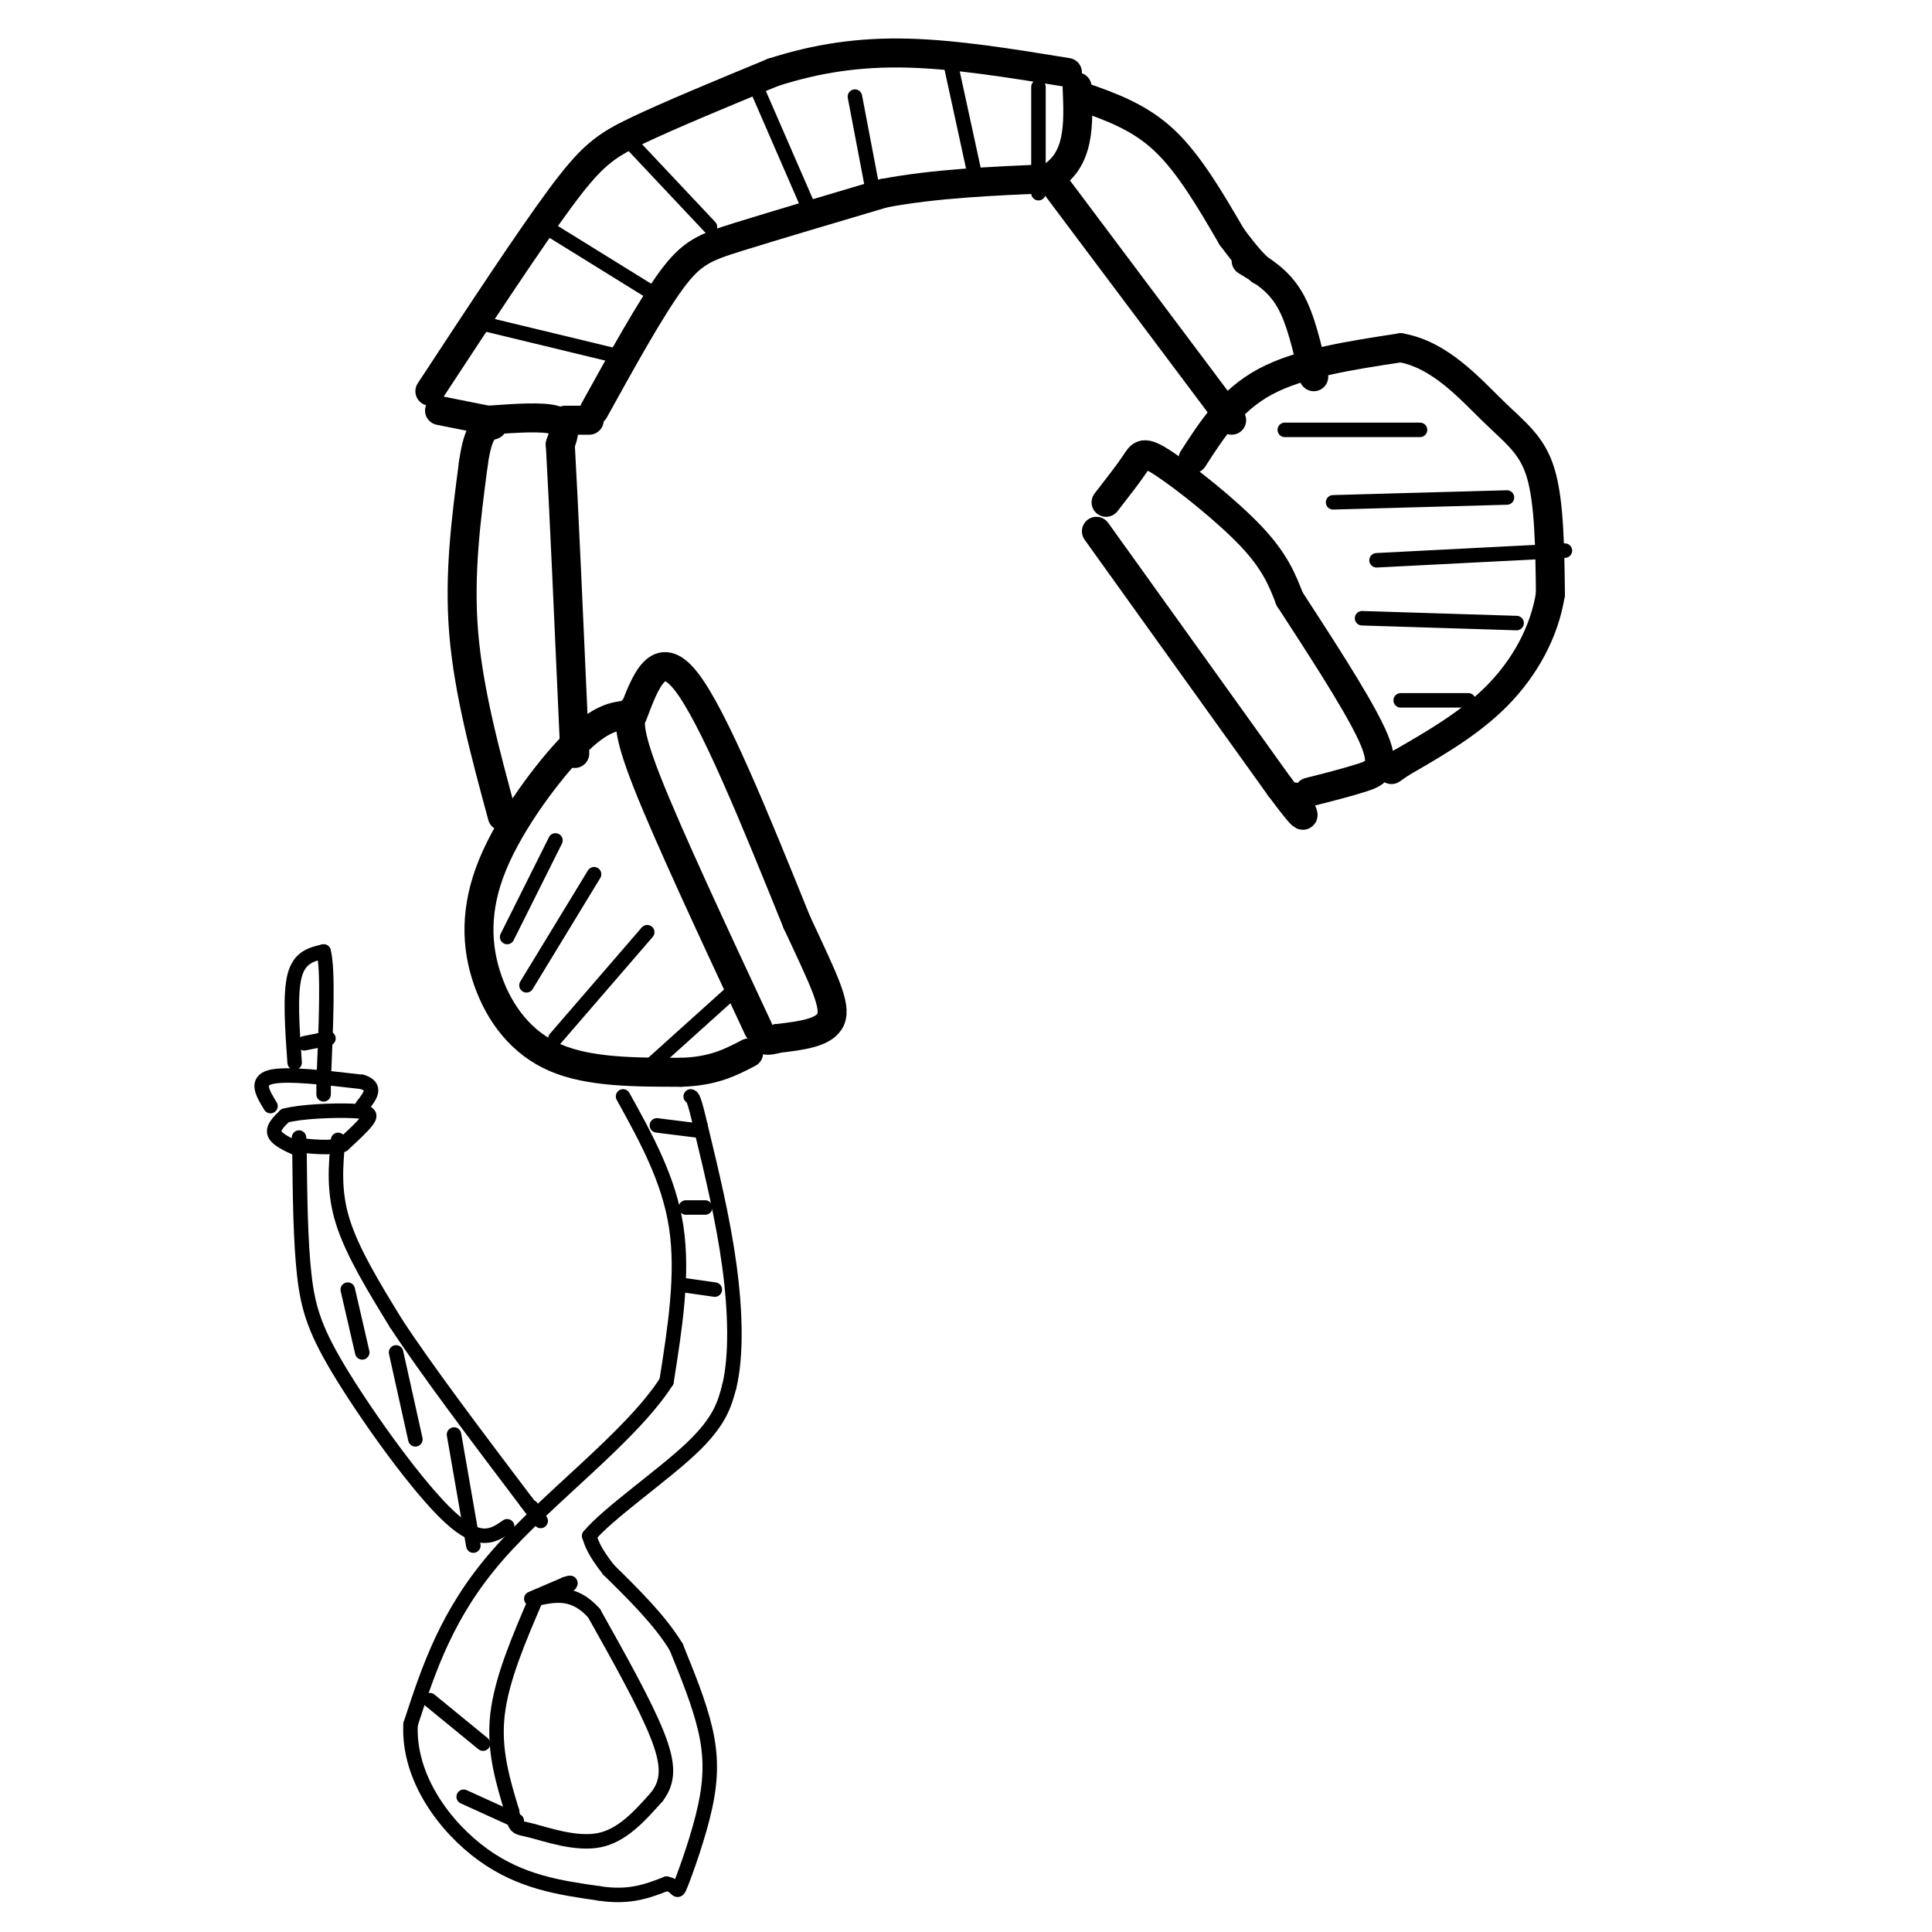 <svg viewBox='0 0 400 400' version='1.1' xmlns='http://www.w3.org/2000/svg' xmlns:xlink='http://www.w3.org/1999/xlink'><g fill='none' stroke='#000000' stroke-width='6' stroke-linecap='round' stroke-linejoin='round'><path d='M130,148c-2.825,0.309 -5.649,0.619 -11,6c-5.351,5.381 -13.228,15.834 -17,25c-3.772,9.166 -3.439,17.045 -1,24c2.439,6.955 6.982,12.987 14,16c7.018,3.013 16.509,3.006 26,3'/><path d='M141,222c6.667,-0.167 10.333,-2.083 14,-4'/><path d='M131,147c-0.667,2.000 -1.333,4.000 3,15c4.333,11.000 13.667,31.000 23,51'/><path d='M131,148c2.667,-7.083 5.333,-14.167 11,-7c5.667,7.167 14.333,28.583 23,50'/><path d='M165,191c5.622,12.044 8.178,17.156 7,20c-1.178,2.844 -6.089,3.422 -11,4'/><path d='M161,215c-2.333,0.667 -2.667,0.333 -3,0'/><path d='M104,169c-3.500,-12.917 -7.000,-25.833 -8,-38c-1.000,-12.167 0.500,-23.583 2,-35'/><path d='M98,96c1.000,-7.167 2.500,-7.583 4,-8'/><path d='M101,87c5.750,-0.417 11.500,-0.833 14,0c2.500,0.833 1.750,2.917 1,5'/><path d='M116,92c0.667,11.500 1.833,37.750 3,64'/><path d='M91,85c0.000,0.000 10.000,2.000 10,2'/><path d='M117,87c0.000,0.000 5.000,0.000 5,0'/><path d='M89,81c10.244,-15.600 20.489,-31.200 27,-40c6.511,-8.800 9.289,-10.800 16,-14c6.711,-3.200 17.356,-7.600 28,-12'/><path d='M160,15c9.111,-2.933 17.889,-4.267 28,-4c10.111,0.267 21.556,2.133 33,4'/><path d='M123,85c5.867,-10.600 11.733,-21.200 16,-27c4.267,-5.800 6.933,-6.800 14,-9c7.067,-2.200 18.533,-5.600 30,-9'/><path d='M183,40c10.667,-2.000 22.333,-2.500 34,-3'/><path d='M217,37c6.667,-3.667 6.333,-11.333 6,-19'/><path d='M224,20c5.917,2.083 11.833,4.167 17,9c5.167,4.833 9.583,12.417 14,20'/><path d='M255,49c3.333,4.500 4.667,5.750 6,7'/><path d='M219,39c0.000,0.000 36.000,48.000 36,48'/><path d='M258,54c3.333,2.000 6.667,4.000 9,8c2.333,4.000 3.667,10.000 5,16'/><path d='M227,110c0.000,0.000 38.000,53.000 38,53'/><path d='M265,163c6.833,9.167 4.917,5.583 3,2'/><path d='M229,104c2.345,-3.012 4.690,-6.024 6,-8c1.310,-1.976 1.583,-2.917 6,0c4.417,2.917 12.976,9.690 18,15c5.024,5.310 6.512,9.155 8,13'/><path d='M267,124c5.071,7.845 13.750,20.958 17,28c3.250,7.042 1.071,8.012 -2,9c-3.071,0.988 -7.036,1.994 -11,3'/><path d='M247,95c3.917,-6.083 7.833,-12.167 15,-16c7.167,-3.833 17.583,-5.417 28,-7'/><path d='M290,72c8.060,1.381 14.208,8.333 19,13c4.792,4.667 8.226,7.048 10,13c1.774,5.952 1.887,15.476 2,25'/><path d='M321,123c-1.244,7.933 -5.356,15.267 -11,21c-5.644,5.733 -12.822,9.867 -20,14'/><path d='M290,158c-3.333,2.333 -1.667,1.167 0,0'/></g>
<g fill='none' stroke='#000000' stroke-width='3' stroke-linecap='round' stroke-linejoin='round'><path d='M129,227c4.750,8.583 9.500,17.167 11,27c1.500,9.833 -0.250,20.917 -2,32'/><path d='M138,286c-7.289,11.422 -24.511,23.978 -35,36c-10.489,12.022 -14.244,23.511 -18,35'/><path d='M85,357c-0.533,11.089 7.133,21.311 15,27c7.867,5.689 15.933,6.844 24,8'/><path d='M124,392c6.333,1.000 10.167,-0.500 14,-2'/><path d='M138,390c2.561,0.459 1.965,2.608 3,0c1.035,-2.608 3.702,-9.971 5,-16c1.298,-6.029 1.228,-10.722 0,-16c-1.228,-5.278 -3.614,-11.139 -6,-17'/><path d='M140,341c-3.333,-5.500 -8.667,-10.750 -14,-16'/><path d='M126,325c-3.000,-3.833 -3.500,-5.417 -4,-7'/><path d='M122,318c3.689,-4.511 14.911,-12.289 21,-18c6.089,-5.711 7.044,-9.356 8,-13'/><path d='M151,287c1.511,-6.289 1.289,-15.511 0,-25c-1.289,-9.489 -3.644,-19.244 -6,-29'/><path d='M145,233c-1.333,-5.833 -1.667,-5.917 -2,-6'/><path d='M111,331c-3.583,8.333 -7.167,16.667 -8,24c-0.833,7.333 1.083,13.667 3,20'/><path d='M106,375c0.679,3.774 0.875,3.208 4,4c3.125,0.792 9.179,2.940 14,2c4.821,-0.940 8.411,-4.970 12,-9'/><path d='M136,372c2.444,-3.178 2.556,-6.622 0,-13c-2.556,-6.378 -7.778,-15.689 -13,-25'/><path d='M123,334c-4.167,-4.667 -8.083,-3.833 -12,-3'/><path d='M110,331c0.000,0.000 7.000,-3.000 7,-3'/><path d='M117,328c1.333,-0.500 1.167,-0.250 1,0'/><path d='M105,316c-2.815,1.964 -5.631,3.929 -12,-2c-6.369,-5.929 -16.292,-19.750 -22,-29c-5.708,-9.250 -7.202,-13.929 -8,-21c-0.798,-7.071 -0.899,-16.536 -1,-26'/><path d='M62,238c-0.167,-4.333 -0.083,-2.167 0,0'/><path d='M62,238c-1.200,-0.489 -4.200,-1.711 -5,-3c-0.800,-1.289 0.600,-2.644 2,-4'/><path d='M59,231c3.238,-0.905 10.333,-1.167 14,-1c3.667,0.167 3.905,0.762 3,2c-0.905,1.238 -2.952,3.119 -5,5'/><path d='M71,237c-2.500,0.833 -6.250,0.417 -10,0'/><path d='M56,229c-1.583,-2.583 -3.167,-5.167 0,-6c3.167,-0.833 11.083,0.083 19,1'/><path d='M75,224c3.167,1.000 1.583,3.000 0,5'/><path d='M61,220c-0.500,-7.083 -1.000,-14.167 0,-18c1.000,-3.833 3.500,-4.417 6,-5'/><path d='M67,197c1.000,3.667 0.500,15.333 0,27'/><path d='M67,224c0.000,4.500 0.000,2.250 0,0'/><path d='M63,216c0.000,0.000 5.000,-1.000 5,-1'/><path d='M70,236c-0.500,5.333 -1.000,10.667 1,17c2.000,6.333 6.500,13.667 11,21'/><path d='M82,274c6.333,9.667 16.667,23.333 27,37'/><path d='M109,311c4.667,6.333 2.833,3.667 1,1'/><path d='M105,194c0.000,0.000 10.000,-20.000 10,-20'/><path d='M109,204c0.000,0.000 14.000,-23.000 14,-23'/><path d='M115,215c0.000,0.000 19.000,-22.000 19,-22'/><path d='M132,223c0.000,0.000 20.000,-18.000 20,-18'/><path d='M100,67c0.000,0.000 29.000,7.000 29,7'/><path d='M113,47c0.000,0.000 21.000,13.000 21,13'/><path d='M131,30c0.000,0.000 16.000,17.000 16,17'/><path d='M157,19c0.000,0.000 10.000,23.000 10,23'/><path d='M177,20c0.000,0.000 4.000,21.000 4,21'/><path d='M197,14c0.000,0.000 5.000,23.000 5,23'/><path d='M215,18c0.000,0.000 0.000,22.000 0,22'/><path d='M290,145c0.000,0.000 14.000,0.000 14,0'/><path d='M282,128c0.000,0.000 32.000,1.000 32,1'/><path d='M285,116c0.000,0.000 39.000,-2.000 39,-2'/><path d='M276,104c0.000,0.000 36.000,-1.000 36,-1'/><path d='M266,89c0.000,0.000 28.000,0.000 28,0'/><path d='M72,267c0.000,0.000 3.000,13.000 3,13'/><path d='M82,280c0.000,0.000 4.000,18.000 4,18'/><path d='M94,297c0.000,0.000 4.000,23.000 4,23'/><path d='M89,352c0.000,0.000 11.000,9.000 11,9'/><path d='M96,372c0.000,0.000 11.000,5.000 11,5'/><path d='M141,266c0.000,0.000 7.000,1.000 7,1'/><path d='M142,250c0.000,0.000 4.000,0.000 4,0'/><path d='M136,233c0.000,0.000 8.000,1.000 8,1'/></g>
</svg>